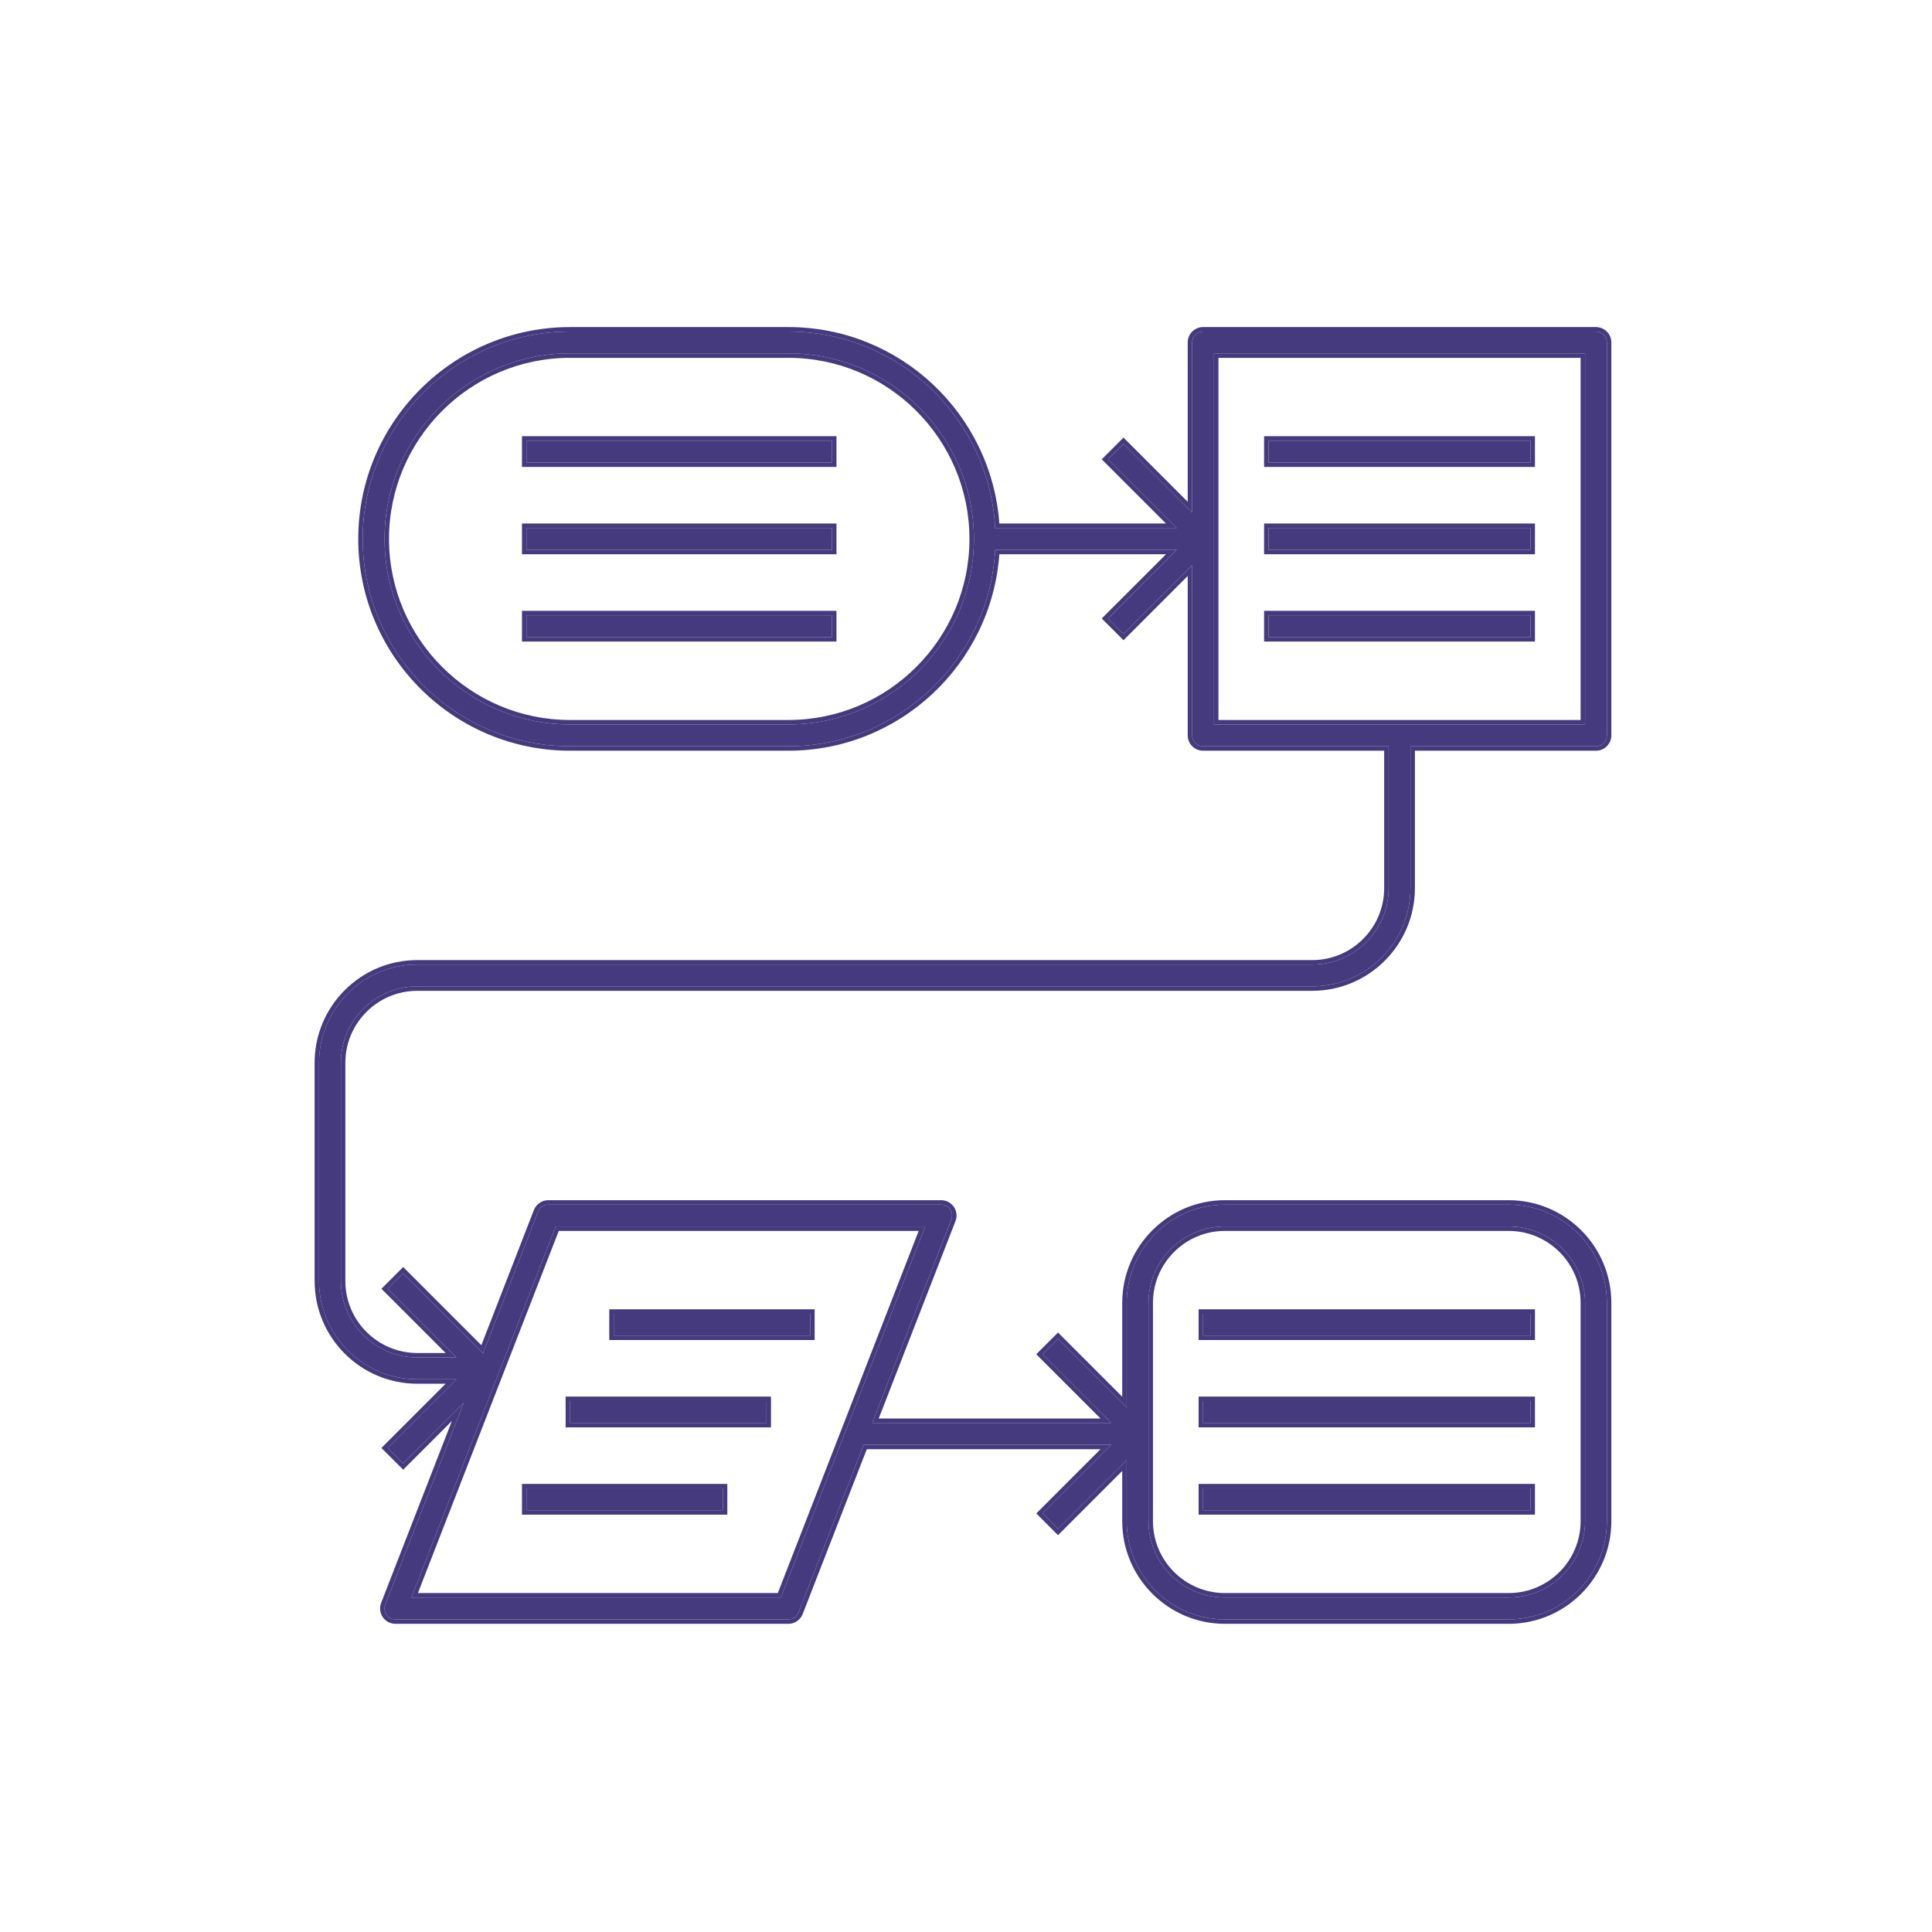 <?xml version="1.0" encoding="UTF-8"?> <svg xmlns="http://www.w3.org/2000/svg" width="65" height="65" viewBox="0 0 65 65" fill="none"> <path d="M14.039 33.185H44.148C45.971 33.185 47.453 31.703 47.453 29.881V25.107H53.695C53.898 25.107 54.062 24.943 54.062 24.74V11.521C54.062 11.319 53.898 11.154 53.695 11.154H40.476C40.273 11.154 40.109 11.319 40.109 11.521V17.244L37.799 14.934L37.279 15.453L39.59 17.764H33.481C33.288 14.088 30.246 11.154 26.523 11.154H19.18C15.333 11.154 12.203 14.284 12.203 18.131C12.203 21.978 15.333 25.107 19.18 25.107H26.523C30.246 25.107 33.288 22.174 33.481 18.498H39.59L37.279 20.809L37.799 21.328L40.109 19.017V24.74C40.109 24.943 40.273 25.107 40.476 25.107H46.719V29.881C46.719 31.298 45.565 32.451 44.148 32.451H14.039C12.216 32.451 10.734 33.934 10.734 35.756V43.099C10.734 44.921 12.216 46.404 14.039 46.404H15.356L13.045 48.715L13.564 49.234L15.601 47.197L12.963 53.982C12.919 54.095 12.933 54.222 13.002 54.322C13.07 54.423 13.183 54.482 13.305 54.482H26.523C26.675 54.482 26.811 54.389 26.866 54.248L29.059 48.607H37.387L35.077 50.918L35.596 51.437L37.906 49.127V51.178C37.906 53 39.388 54.482 41.211 54.482H50.758C52.58 54.482 54.062 53 54.062 51.178V43.834C54.062 42.012 52.58 40.529 50.758 40.529H41.211C39.388 40.529 37.906 42.012 37.906 43.834V47.354L35.596 45.043L35.076 45.562L37.387 47.873H29.345L32.006 41.029C32.05 40.916 32.036 40.789 31.967 40.689C31.899 40.589 31.785 40.529 31.664 40.529H18.445C18.294 40.529 18.158 40.622 18.103 40.764L16.251 45.526L13.565 42.84L13.045 43.359L15.356 45.67H14.039C12.622 45.67 11.469 44.517 11.469 43.099V35.756C11.469 34.338 12.622 33.185 14.039 33.185L14.039 33.185ZM26.523 24.373H19.18C15.738 24.373 12.938 21.573 12.938 18.131C12.938 14.689 15.738 11.889 19.18 11.889H26.523C29.965 11.889 32.766 14.689 32.766 18.131C32.766 21.573 29.965 24.373 26.523 24.373ZM40.843 11.889H53.328V24.373H40.843V11.889ZM38.64 43.833C38.64 42.416 39.793 41.263 41.21 41.263H50.757C52.174 41.263 53.328 42.416 53.328 43.833V51.177C53.328 52.594 52.174 53.747 50.757 53.747H41.21C39.793 53.747 38.64 52.594 38.64 51.177V43.833ZM18.696 41.263H31.127L26.272 53.747H13.841L18.696 41.263Z" fill="#453A7E"></path> <path fill-rule="evenodd" clip-rule="evenodd" d="M40.109 17.244V11.521C40.109 11.319 40.274 11.154 40.477 11.154H53.695C53.898 11.154 54.062 11.319 54.062 11.521V24.74C54.062 24.943 53.898 25.107 53.695 25.107H47.453V29.881C47.453 31.703 45.971 33.185 44.148 33.185H14.039C13.963 33.185 13.887 33.189 13.812 33.195C12.501 33.31 11.469 34.415 11.469 35.756V43.099C11.469 44.517 12.622 45.67 14.039 45.67H15.356L13.045 43.359L13.565 42.84L16.251 45.526L18.103 40.764C18.158 40.622 18.294 40.529 18.445 40.529H31.664C31.785 40.529 31.899 40.589 31.968 40.689C32.036 40.789 32.05 40.916 32.007 41.029L29.345 47.873H37.387L35.076 45.562L35.596 45.043L37.906 47.354V43.834C37.906 42.012 39.389 40.529 41.211 40.529H50.758C52.58 40.529 54.062 42.012 54.062 43.834V51.178C54.062 53 52.58 54.482 50.758 54.482H41.211C39.389 54.482 37.906 53 37.906 51.178V49.127L35.596 51.437L35.077 50.918L37.387 48.607H29.059L26.866 54.248C26.811 54.389 26.675 54.482 26.523 54.482H13.305C13.184 54.482 13.07 54.423 13.002 54.322C12.933 54.222 12.919 54.095 12.963 53.982L15.601 47.197L13.565 49.234L13.045 48.715L15.356 46.404H14.039C12.217 46.404 10.735 44.921 10.735 43.099V35.756C10.735 33.934 12.217 32.451 14.039 32.451H44.148C45.565 32.451 46.719 31.298 46.719 29.881V25.107H40.477C40.274 25.107 40.109 24.943 40.109 24.74V19.017L37.799 21.328L37.279 20.808L39.59 18.498H33.481C33.289 22.174 30.247 25.107 26.523 25.107H19.18C15.333 25.107 12.203 21.978 12.203 18.131C12.203 14.284 15.333 11.154 19.18 11.154H26.523C30.247 11.154 33.289 14.088 33.481 17.764H39.59L37.279 15.453L37.799 14.934L40.109 17.244ZM39.228 17.613L37.067 15.453L37.799 14.722L39.959 16.882V11.521C39.959 11.236 40.191 11.004 40.477 11.004H53.695C53.981 11.004 54.212 11.236 54.212 11.521V24.74C54.212 25.025 53.981 25.257 53.695 25.257H47.603V29.881C47.603 31.785 46.054 33.335 44.148 33.335H14.464L14.039 33.335C12.705 33.335 11.619 34.421 11.619 35.756V43.099C11.619 44.434 12.705 45.52 14.039 45.52H14.994L12.833 43.359L13.565 42.628L16.195 45.258L17.963 40.709C18.041 40.51 18.233 40.379 18.445 40.379H31.664C31.834 40.379 31.995 40.462 32.092 40.605C32.188 40.746 32.208 40.924 32.146 41.083L29.564 47.723H37.025L34.864 45.562L35.596 44.831L37.756 46.991V43.834C37.756 41.929 39.306 40.379 41.211 40.379H50.758C52.663 40.379 54.212 41.929 54.212 43.834V51.178C54.212 53.083 52.663 54.632 50.758 54.632H41.211C39.306 54.632 37.756 53.083 37.756 51.178V49.489L35.596 51.649L34.865 50.918L37.025 48.757H29.162L27.006 54.302C26.928 54.501 26.736 54.632 26.523 54.632H13.305C13.135 54.632 12.974 54.549 12.877 54.406C12.781 54.265 12.761 54.086 12.823 53.928L15.203 47.808L13.565 49.446L12.833 48.715L14.994 46.554H14.039C12.134 46.554 10.585 45.004 10.585 43.099V35.756C10.585 33.851 12.134 32.301 14.039 32.301H44.148C45.483 32.301 46.569 31.215 46.569 29.881V25.257H40.477C40.191 25.257 39.959 25.026 39.959 24.74V19.379L37.799 21.54L37.067 20.808L39.228 18.648H33.622C33.355 22.336 30.279 25.257 26.523 25.257H19.18C15.25 25.257 12.053 22.061 12.053 18.131C12.053 14.201 15.25 11.004 19.18 11.004H26.523C30.279 11.004 33.355 13.926 33.622 17.613H39.228ZM19.18 24.223H26.523C29.883 24.223 32.616 21.49 32.616 18.131C32.616 14.771 29.883 12.039 26.523 12.039H19.18C15.82 12.039 13.088 14.771 13.088 18.131C13.088 21.49 15.82 24.223 19.18 24.223ZM53.178 12.039H40.993V24.223H53.178V12.039ZM41.211 41.413C39.876 41.413 38.79 42.499 38.79 43.833V51.177C38.79 52.511 39.876 53.597 41.211 53.597H50.757C52.092 53.597 53.178 52.511 53.178 51.177V43.833C53.178 42.499 52.092 41.413 50.757 41.413H41.211ZM18.799 41.413L14.06 53.597H26.169L30.908 41.413H18.799ZM18.696 41.263L13.841 53.747H26.272L31.127 41.263H18.696ZM19.18 24.373H26.523C29.965 24.373 32.766 21.573 32.766 18.131C32.766 14.689 29.965 11.889 26.523 11.889H19.18C15.738 11.889 12.938 14.689 12.938 18.131C12.938 21.573 15.738 24.373 19.18 24.373ZM40.843 11.889V24.373H53.328V11.889H40.843ZM41.211 41.263C39.794 41.263 38.64 42.416 38.64 43.833V51.177C38.64 52.594 39.794 53.747 41.211 53.747H50.757C52.174 53.747 53.328 52.594 53.328 51.177V43.833C53.328 42.416 52.174 41.263 50.757 41.263H41.211Z" fill="#453A7E"></path> <path d="M17.711 14.826H27.992V15.56H17.711V14.826Z" fill="#453A7E"></path> <path fill-rule="evenodd" clip-rule="evenodd" d="M17.561 14.675H28.142V15.71H17.561V14.675ZM17.711 14.825V15.56H27.992V14.825H17.711Z" fill="#453A7E"></path> <path d="M17.711 17.763H27.992V18.497H17.711V17.763Z" fill="#453A7E"></path> <path fill-rule="evenodd" clip-rule="evenodd" d="M17.561 17.613H28.142V18.647H17.561V17.613ZM17.711 17.763V18.497H27.992V17.763H17.711Z" fill="#453A7E"></path> <path d="M17.711 20.7H27.992V21.434H17.711V20.7Z" fill="#453A7E"></path> <path fill-rule="evenodd" clip-rule="evenodd" d="M17.561 20.55H28.142V21.584H17.561V20.55ZM17.711 20.7V21.434H27.992V20.7H17.711Z" fill="#453A7E"></path> <path d="M20.648 44.2H27.258V44.934H20.648V44.2Z" fill="#453A7E"></path> <path fill-rule="evenodd" clip-rule="evenodd" d="M20.498 44.05H27.408V45.084H20.498V44.05ZM20.648 44.2V44.934H27.258V44.2H20.648Z" fill="#453A7E"></path> <path d="M19.18 47.138H25.789V47.872H19.18V47.138Z" fill="#453A7E"></path> <path fill-rule="evenodd" clip-rule="evenodd" d="M19.03 46.987H25.939V48.022H19.03V46.987ZM19.18 47.138V47.872H25.789V47.138H19.18Z" fill="#453A7E"></path> <path d="M17.711 50.075H24.32V50.809H17.711V50.075Z" fill="#453A7E"></path> <path fill-rule="evenodd" clip-rule="evenodd" d="M17.561 49.925H24.47V50.959H17.561V49.925ZM17.711 50.075V50.809H24.32V50.075H17.711Z" fill="#453A7E"></path> <path d="M42.68 14.826H51.492V15.56H42.68V14.826Z" fill="#453A7E"></path> <path fill-rule="evenodd" clip-rule="evenodd" d="M42.529 14.675H51.642V15.71H42.529V14.675ZM42.679 14.825V15.56H51.492V14.825H42.679Z" fill="#453A7E"></path> <path d="M42.68 17.763H51.492V18.497H42.68V17.763Z" fill="#453A7E"></path> <path fill-rule="evenodd" clip-rule="evenodd" d="M42.529 17.613H51.642V18.647H42.529V17.613ZM42.679 17.763V18.497H51.492V17.763H42.679Z" fill="#453A7E"></path> <path d="M42.68 20.7H51.492V21.434H42.68V20.7Z" fill="#453A7E"></path> <path fill-rule="evenodd" clip-rule="evenodd" d="M42.529 20.55H51.642V21.584H42.529V20.55ZM42.679 20.7V21.434H51.492V20.7H42.679Z" fill="#453A7E"></path> <path d="M40.477 44.2H51.492V44.934H40.477V44.2Z" fill="#453A7E"></path> <path fill-rule="evenodd" clip-rule="evenodd" d="M40.326 44.05H51.642V45.084H40.326V44.05ZM40.476 44.2V44.934H51.492V44.2H40.476Z" fill="#453A7E"></path> <path d="M40.477 47.138H51.492V47.872H40.477V47.138Z" fill="#453A7E"></path> <path fill-rule="evenodd" clip-rule="evenodd" d="M40.326 46.987H51.642V48.022H40.326V46.987ZM40.476 47.138V47.872H51.492V47.138H40.476Z" fill="#453A7E"></path> <path d="M40.477 50.075H51.492V50.809H40.477V50.075Z" fill="#453A7E"></path> <path fill-rule="evenodd" clip-rule="evenodd" d="M40.326 49.925H51.642V50.959H40.326V49.925ZM40.476 50.075V50.809H51.492V50.075H40.476Z" fill="#453A7E"></path> </svg> 